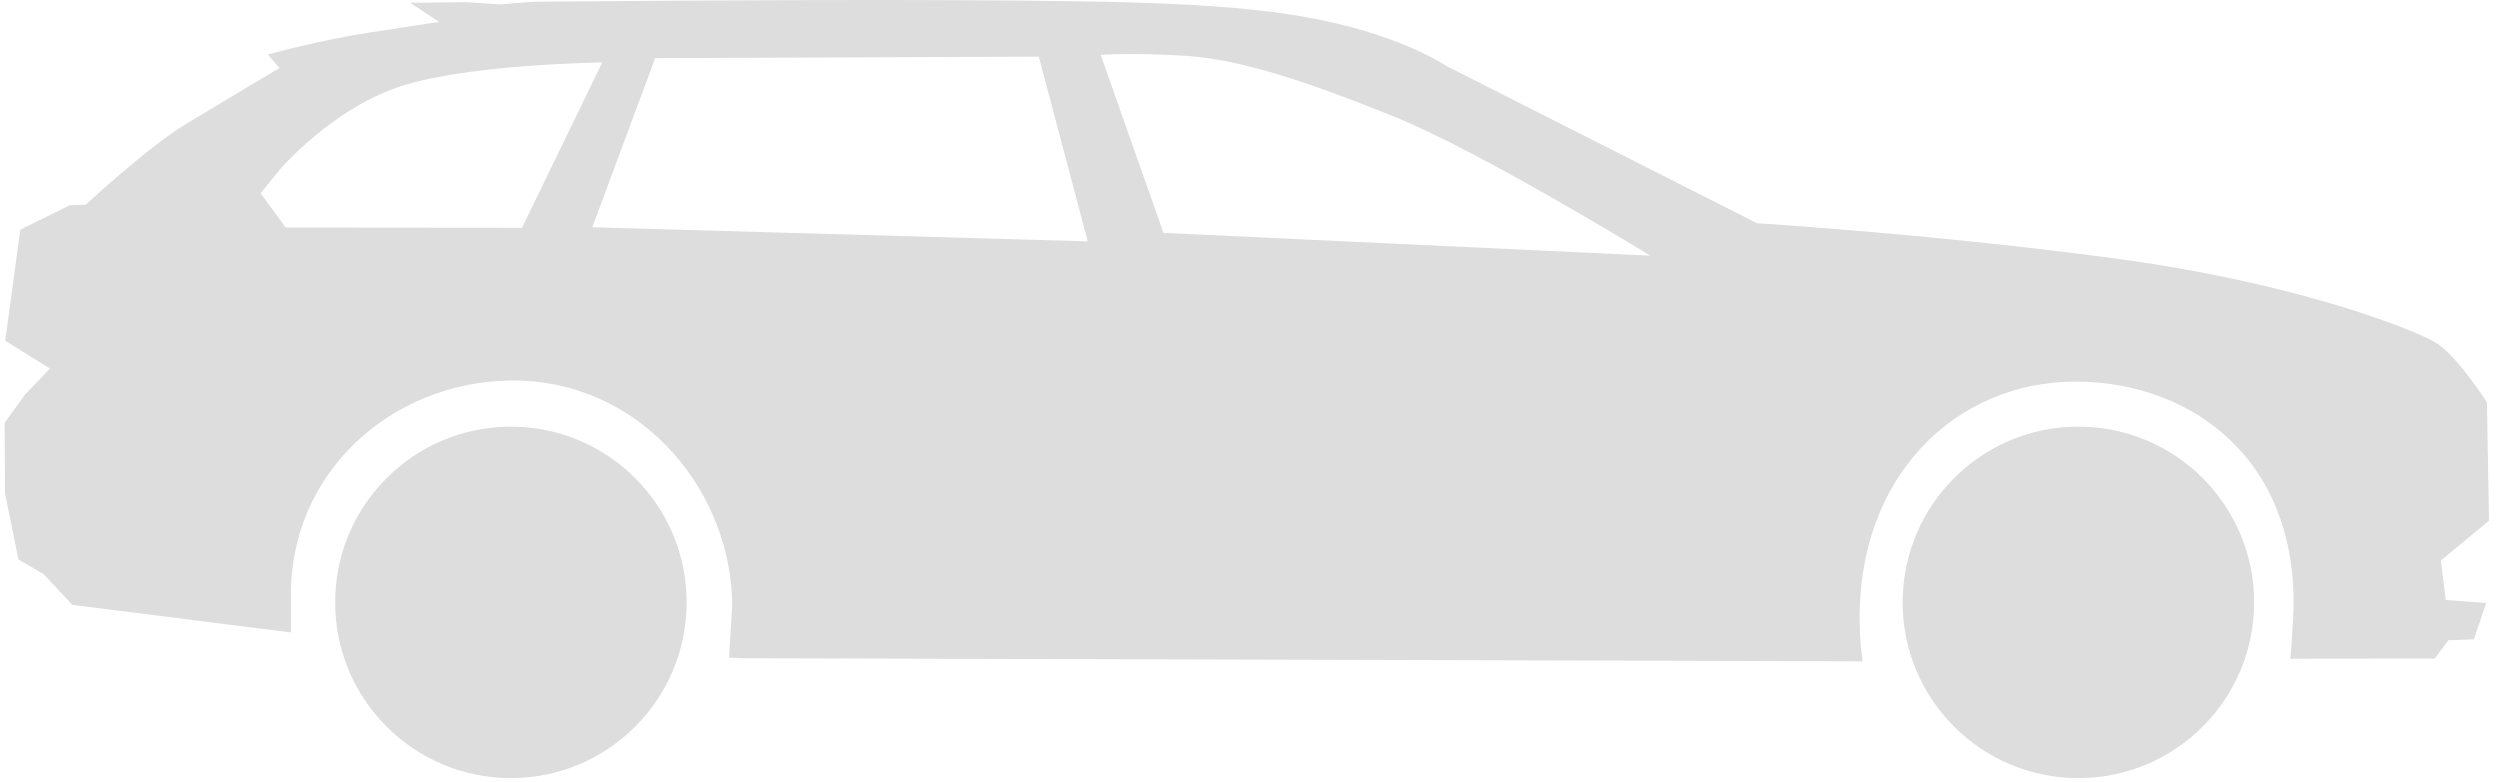 <svg width="147" height="46" viewBox="0 0 147 46" fill="none" xmlns="http://www.w3.org/2000/svg">
<path d="M143.521 32.959L143.811 35.279L146.186 35.457L145.466 37.591L143.966 37.644L143.162 38.724L135.795 38.731L134.663 38.738C134.753 38.071 134.763 37.395 134.813 36.705C135.477 27.313 129.071 22.438 122.04 22.438C115.008 22.438 109.165 28.002 109.35 36.706C109.365 37.45 109.418 38.176 109.52 38.886L43.587 38.703L42.867 38.663C42.867 38.663 43.053 35.673 43.053 35.637C43.053 35.443 43.047 35.252 43.039 35.063C42.736 28.473 37.404 22.265 29.977 22.375C23.034 22.477 17.038 27.758 17.102 35.095C17.102 35.175 17.111 35.255 17.114 35.338H17.105V37.188L4.251 35.564L2.564 33.754L1.088 32.904L0.295 29.018L0.271 24.865L1.459 23.215L2.935 21.672L0.308 20.035L1.194 13.502L4.107 12.065L5.044 12.038C5.044 12.038 8.629 8.684 11.002 7.248C13.377 5.81 16.433 4.001 16.433 4.001L15.749 3.203C15.749 3.203 18.86 2.351 21.654 1.925C24.45 1.499 25.82 1.287 25.82 1.287L24.119 0.167L27.401 0.127L29.405 0.259L31.302 0.105C31.302 0.105 46.062 -0.041 56.342 0.011C66.624 0.064 72.791 0.171 77.695 1.181C82.599 2.193 85.075 3.896 85.075 3.896L103.317 13.126C103.317 13.126 114.072 13.796 124.617 15.233C135.161 16.67 141.925 19.383 143.191 20.129C144.456 20.874 146.231 23.652 146.231 23.652L146.356 30.614L143.522 32.959H143.521ZM23.532 5.081C19.524 6.399 16.482 9.937 16.482 9.937L15.322 11.361L16.799 13.381L30.692 13.394L35.41 3.674C35.41 3.674 27.54 3.764 23.532 5.081ZM61.084 3.331L38.525 3.418L34.827 13.362L63.961 14.192L61.081 3.329L61.084 3.331ZM81.909 6.827C76.796 4.771 72.948 3.503 69.837 3.292C66.727 3.082 64.722 3.226 64.722 3.226L68.412 13.693L97.043 15.033C97.043 15.033 87.022 8.884 81.909 6.827ZM30.041 25.087C35.748 25.087 40.374 29.712 40.374 35.419C40.374 41.126 35.748 45.753 30.041 45.753C24.334 45.753 19.707 41.126 19.707 35.419C19.707 29.712 24.334 25.087 30.041 25.087ZM122.211 25.087C127.917 25.087 132.544 29.712 132.544 35.419C132.544 41.126 127.917 45.753 122.21 45.753C116.5 45.753 111.875 41.126 111.875 35.419C111.875 29.712 116.501 25.086 122.208 25.086L122.211 25.087Z" fill="#DDDDDD"/>
</svg>
